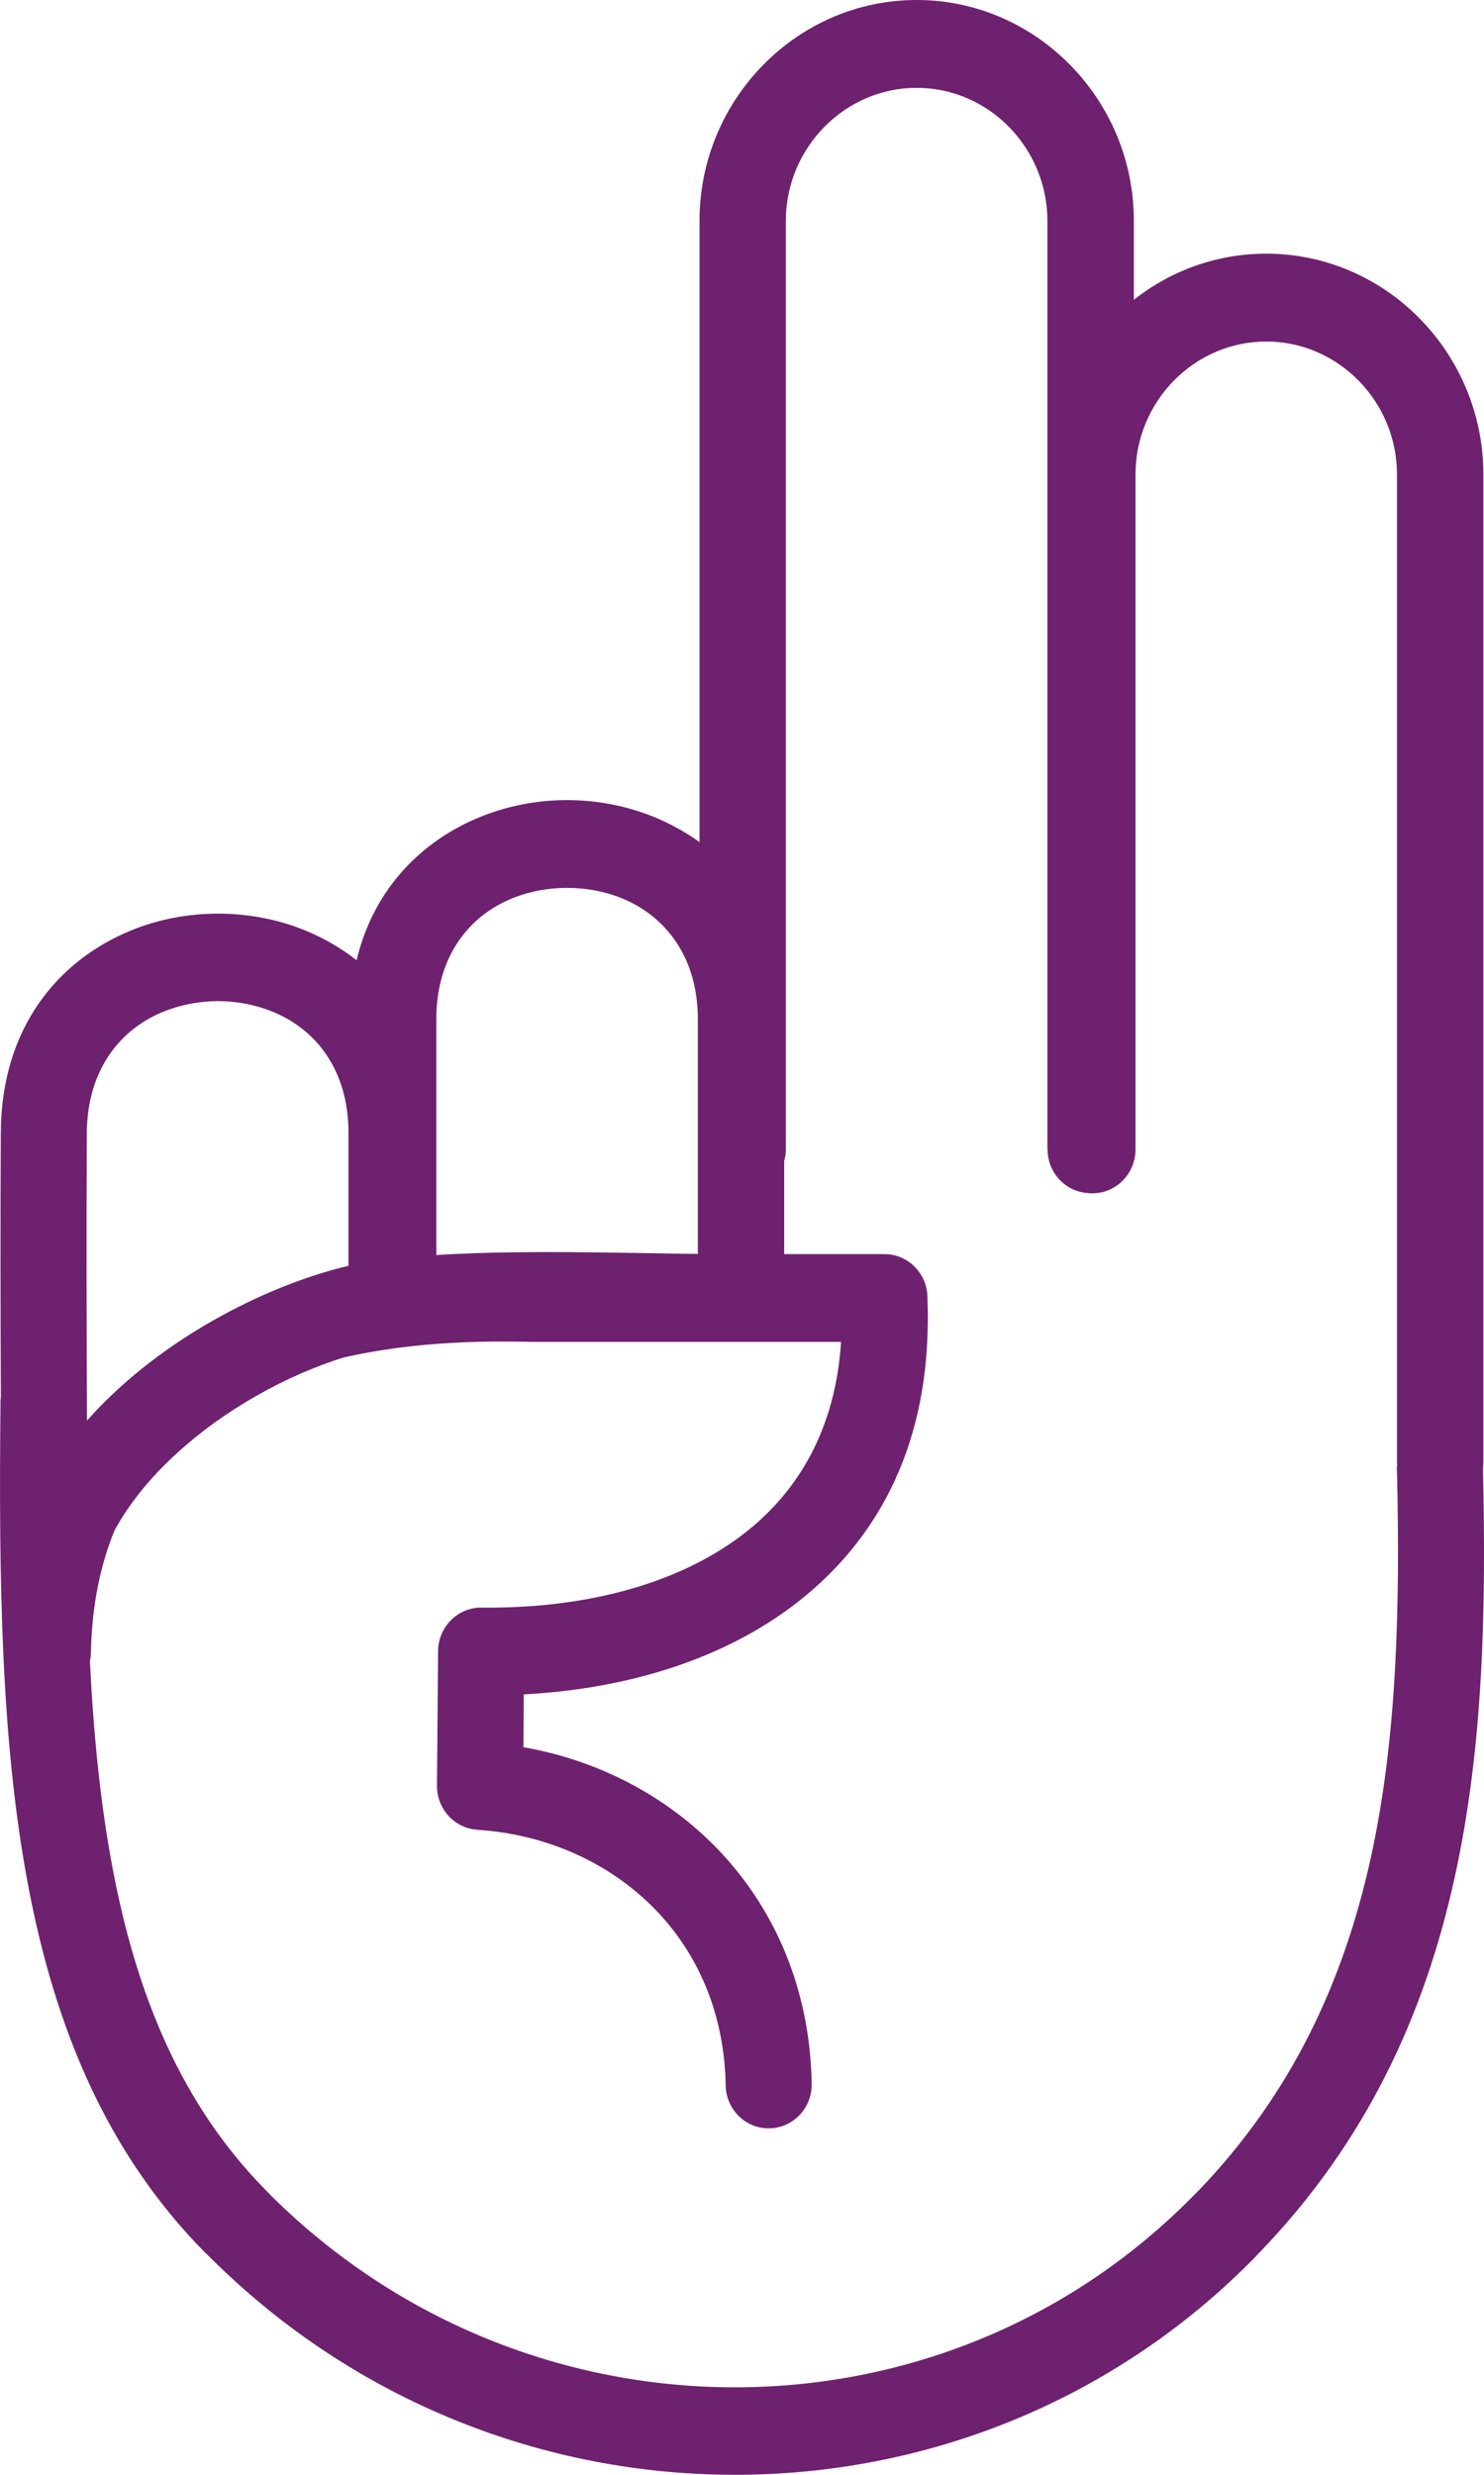 <?xml version="1.0" encoding="UTF-8"?> <svg xmlns="http://www.w3.org/2000/svg" width="24" height="40" viewBox="0 0 24 40" fill="none"> <g clip-path="url(#clip0_51:198)"> <path d="M7.056 16.477V20.285C8.165 20.217 9.355 20.236 10.496 20.255C10.747 20.26 10.996 20.264 11.286 20.267V16.477C11.286 15.452 10.748 14.802 10.062 14.521C9.786 14.408 9.48 14.351 9.171 14.351C8.861 14.351 8.556 14.408 8.28 14.521C7.592 14.802 7.056 15.452 7.056 16.477ZM5.55 21.943C4.667 22.219 3.631 22.767 2.805 23.54C2.425 23.894 2.095 24.294 1.854 24.732C1.626 25.286 1.486 25.939 1.47 26.711C1.469 26.758 1.464 26.805 1.454 26.851C1.512 28.026 1.622 29.131 1.814 30.158C2.204 32.249 2.937 34.017 4.295 35.396C4.4 35.501 4.34 35.444 4.385 35.489C6.46 37.547 9.171 38.584 11.873 38.586C14.57 38.59 17.262 37.561 19.298 35.492C19.406 35.381 19.339 35.453 19.385 35.405C20.909 33.82 21.731 32 22.163 30.056C22.601 28.078 22.64 25.952 22.594 23.806C22.59 23.765 22.59 23.724 22.594 23.683L22.595 23.664C22.596 23.615 22.593 23.704 22.593 23.611V7.669C22.593 7.078 22.355 6.541 21.971 6.151C21.587 5.761 21.059 5.52 20.478 5.52C19.898 5.52 19.369 5.761 18.985 6.151C18.602 6.541 18.364 7.078 18.364 7.669V18.578C18.364 18.97 18.05 19.288 17.665 19.288C17.635 19.288 17.607 19.286 17.579 19.282C17.222 19.252 16.942 18.948 16.942 18.578H16.939V3.569C16.939 2.978 16.7 2.441 16.318 2.051C15.934 1.661 15.405 1.42 14.824 1.42C14.243 1.42 13.716 1.661 13.332 2.051C12.948 2.441 12.709 2.978 12.709 3.569V18.569C12.709 18.637 12.701 18.703 12.682 18.765V20.27H14.302C14.688 20.27 15 20.588 15 20.979L14.999 21.005C15.005 21.137 15.007 21.273 15.004 21.412C14.979 23.445 14.159 24.909 12.907 25.889C11.707 26.829 10.117 27.3 8.471 27.386L8.465 28.24C9.665 28.45 10.764 29.018 11.596 29.876C12.514 30.826 13.101 32.124 13.127 33.683C13.133 34.072 12.827 34.394 12.442 34.4C12.058 34.407 11.742 34.095 11.736 33.704C11.716 32.538 11.282 31.57 10.602 30.868C9.864 30.105 8.832 29.646 7.72 29.575V29.574C7.353 29.551 7.065 29.241 7.067 28.863L7.085 26.682C7.09 26.292 7.405 25.98 7.788 25.983C7.973 25.986 8.166 25.983 8.365 25.973H8.367C9.759 25.907 11.087 25.529 12.056 24.769C12.924 24.088 13.513 23.081 13.602 21.689H11.984H11.968H8.556V21.687H8.543C7.966 21.678 6.785 21.66 5.55 21.943ZM0.014 22.576C0.008 21.283 0.005 19.785 0.013 18.307C0.021 16.61 0.943 15.519 2.119 15.039C2.565 14.856 3.05 14.766 3.534 14.767C4.021 14.768 4.505 14.86 4.949 15.044C5.241 15.165 5.517 15.325 5.767 15.52C6.043 14.363 6.82 13.591 7.761 13.206C8.21 13.023 8.692 12.932 9.171 12.932C9.649 12.932 10.132 13.023 10.581 13.206C10.839 13.312 11.086 13.448 11.313 13.611V3.569C11.313 2.586 11.708 1.694 12.344 1.048C12.979 0.401 13.858 0 14.824 0C15.79 0 16.669 0.401 17.305 1.048C17.942 1.694 18.337 2.586 18.337 3.569V4.845C18.929 4.379 19.673 4.1 20.478 4.1C21.445 4.1 22.323 4.501 22.959 5.148C23.595 5.794 23.99 6.687 23.99 7.669V23.611C23.99 23.658 23.989 23.603 23.986 23.697L23.984 23.762C24.034 26.008 23.992 28.242 23.521 30.366C23.038 32.55 22.109 34.597 20.384 36.392C20.275 36.504 20.331 36.449 20.285 36.496C17.979 38.839 14.93 40.004 11.873 40C8.82 39.998 5.756 38.828 3.414 36.502C3.304 36.394 3.347 36.44 3.307 36.399C1.73 34.797 0.885 32.782 0.445 30.419C0.02 28.144 -0.022 25.55 0.008 22.689C0.006 22.651 0.009 22.613 0.014 22.576ZM5.636 20.459V18.311C5.636 17.291 5.106 16.641 4.425 16.359C4.141 16.241 3.836 16.182 3.534 16.181C3.226 16.181 2.92 16.238 2.637 16.354C1.949 16.634 1.41 17.286 1.404 18.313C1.396 19.938 1.4 21.588 1.407 22.961C1.551 22.799 1.702 22.644 1.861 22.497C2.987 21.445 4.466 20.735 5.636 20.459Z" fill="#6E216E"></path> </g> <defs> <clipPath id="clip0_51:198"> <rect width="24" height="40" fill="white"></rect> </clipPath> </defs> </svg> 